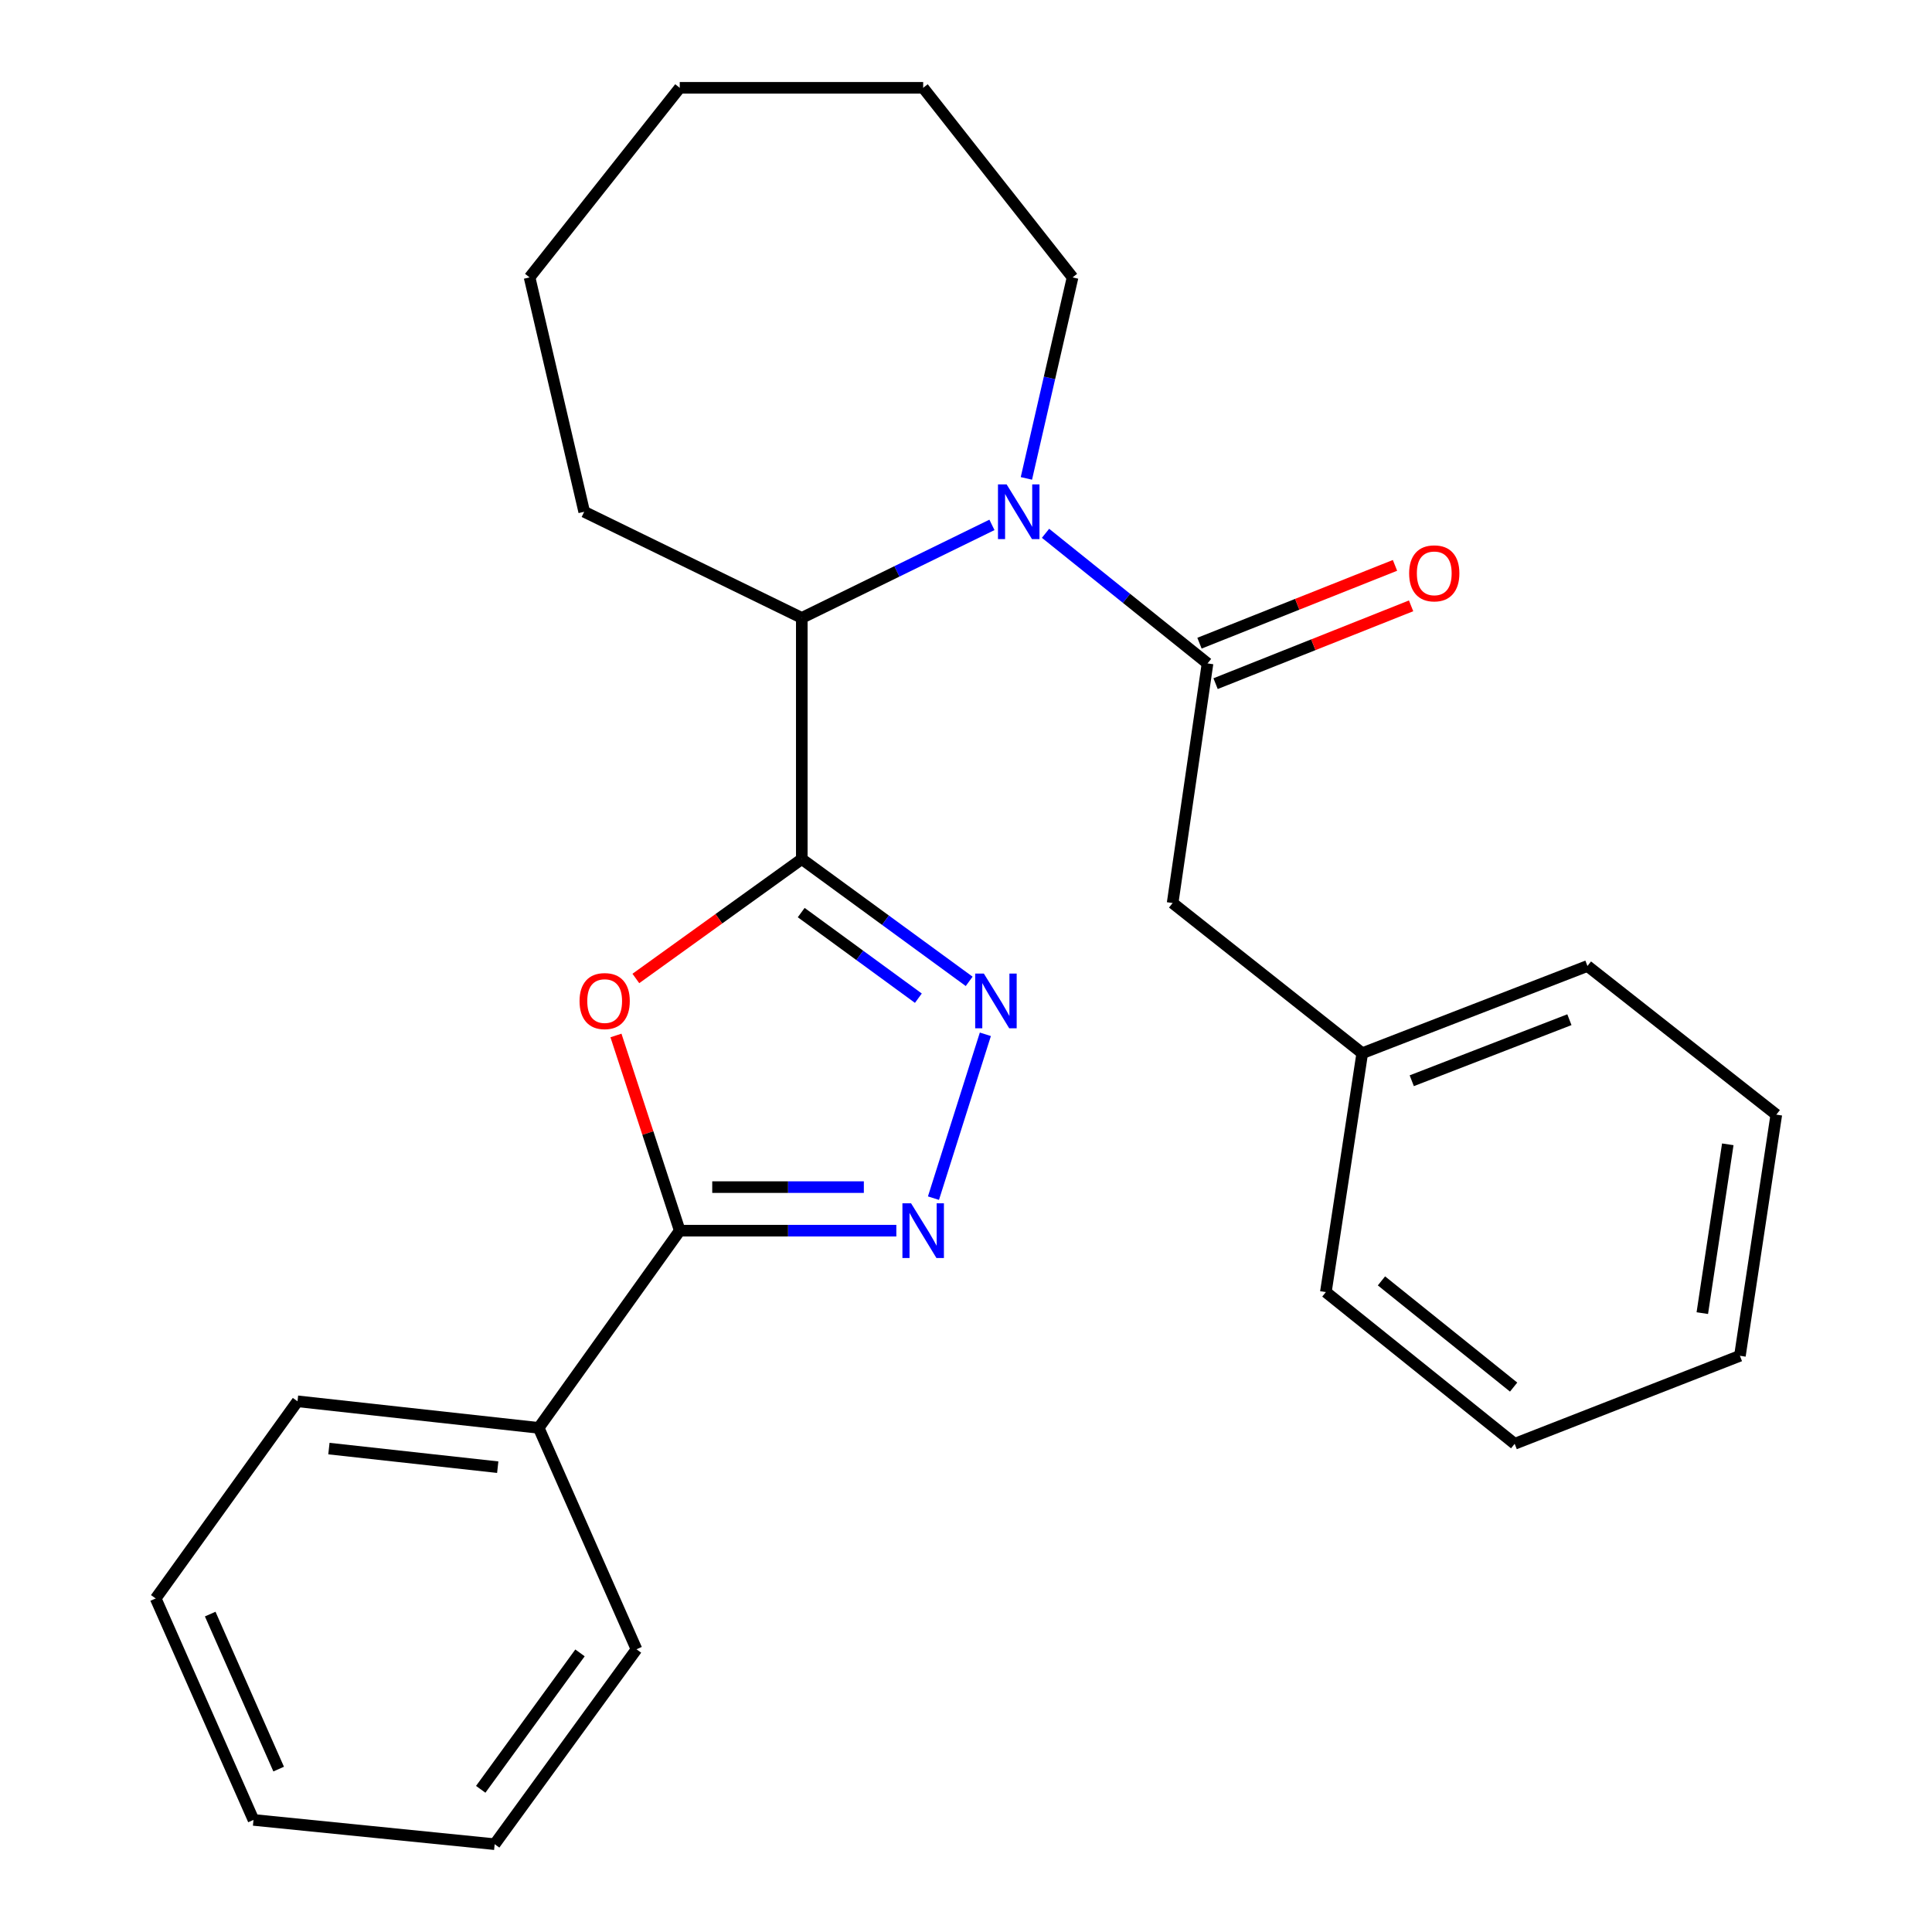 <?xml version='1.0' encoding='iso-8859-1'?>
<svg version='1.1' baseProfile='full'
              xmlns='http://www.w3.org/2000/svg'
                      xmlns:rdkit='http://www.rdkit.org/xml'
                      xmlns:xlink='http://www.w3.org/1999/xlink'
                  xml:space='preserve'
width='1000px' height='1000px' viewBox='0 0 1000 1000'>
<!-- END OF HEADER -->
<rect style='opacity:1.0;fill:#FFFFFF;stroke:none' width='1000' height='1000' x='0' y='0'> </rect>
<path class='bond-0' d='M 415.01,444.655 L 372.063,475.556' style='fill:none;fill-rule:evenodd;stroke:#000000;stroke-width:6px;stroke-linecap:butt;stroke-linejoin:miter;stroke-opacity:1' />
<path class='bond-0' d='M 372.063,475.556 L 329.117,506.458' style='fill:none;fill-rule:evenodd;stroke:#FF0000;stroke-width:6px;stroke-linecap:butt;stroke-linejoin:miter;stroke-opacity:1' />
<path class='bond-1' d='M 415.01,444.655 L 458.326,476.304' style='fill:none;fill-rule:evenodd;stroke:#000000;stroke-width:6px;stroke-linecap:butt;stroke-linejoin:miter;stroke-opacity:1' />
<path class='bond-1' d='M 458.326,476.304 L 501.641,507.952' style='fill:none;fill-rule:evenodd;stroke:#0000FF;stroke-width:6px;stroke-linecap:butt;stroke-linejoin:miter;stroke-opacity:1' />
<path class='bond-1' d='M 414.705,472.352 L 445.026,494.506' style='fill:none;fill-rule:evenodd;stroke:#000000;stroke-width:6px;stroke-linecap:butt;stroke-linejoin:miter;stroke-opacity:1' />
<path class='bond-1' d='M 445.026,494.506 L 475.347,516.66' style='fill:none;fill-rule:evenodd;stroke:#0000FF;stroke-width:6px;stroke-linecap:butt;stroke-linejoin:miter;stroke-opacity:1' />
<path class='bond-6' d='M 415.01,444.655 L 415.01,319.825' style='fill:none;fill-rule:evenodd;stroke:#000000;stroke-width:6px;stroke-linecap:butt;stroke-linejoin:miter;stroke-opacity:1' />
<path class='bond-4' d='M 318.82,535.96 L 335.329,586.476' style='fill:none;fill-rule:evenodd;stroke:#FF0000;stroke-width:6px;stroke-linecap:butt;stroke-linejoin:miter;stroke-opacity:1' />
<path class='bond-4' d='M 335.329,586.476 L 351.837,636.991' style='fill:none;fill-rule:evenodd;stroke:#000000;stroke-width:6px;stroke-linecap:butt;stroke-linejoin:miter;stroke-opacity:1' />
<path class='bond-3' d='M 510.021,535.351 L 483.16,620.166' style='fill:none;fill-rule:evenodd;stroke:#0000FF;stroke-width:6px;stroke-linecap:butt;stroke-linejoin:miter;stroke-opacity:1' />
<path class='bond-2' d='M 513.426,271.677 L 464.218,295.751' style='fill:none;fill-rule:evenodd;stroke:#0000FF;stroke-width:6px;stroke-linecap:butt;stroke-linejoin:miter;stroke-opacity:1' />
<path class='bond-2' d='M 464.218,295.751 L 415.01,319.825' style='fill:none;fill-rule:evenodd;stroke:#000000;stroke-width:6px;stroke-linecap:butt;stroke-linejoin:miter;stroke-opacity:1' />
<path class='bond-5' d='M 541.164,276.036 L 583.091,309.71' style='fill:none;fill-rule:evenodd;stroke:#0000FF;stroke-width:6px;stroke-linecap:butt;stroke-linejoin:miter;stroke-opacity:1' />
<path class='bond-5' d='M 583.091,309.71 L 625.018,343.383' style='fill:none;fill-rule:evenodd;stroke:#000000;stroke-width:6px;stroke-linecap:butt;stroke-linejoin:miter;stroke-opacity:1' />
<path class='bond-10' d='M 531.258,247.622 L 543.208,195.602' style='fill:none;fill-rule:evenodd;stroke:#0000FF;stroke-width:6px;stroke-linecap:butt;stroke-linejoin:miter;stroke-opacity:1' />
<path class='bond-10' d='M 543.208,195.602 L 555.157,143.583' style='fill:none;fill-rule:evenodd;stroke:#000000;stroke-width:6px;stroke-linecap:butt;stroke-linejoin:miter;stroke-opacity:1' />
<path class='bond-26' d='M 463.942,636.991 L 407.89,636.991' style='fill:none;fill-rule:evenodd;stroke:#0000FF;stroke-width:6px;stroke-linecap:butt;stroke-linejoin:miter;stroke-opacity:1' />
<path class='bond-26' d='M 407.89,636.991 L 351.837,636.991' style='fill:none;fill-rule:evenodd;stroke:#000000;stroke-width:6px;stroke-linecap:butt;stroke-linejoin:miter;stroke-opacity:1' />
<path class='bond-26' d='M 447.126,614.447 L 407.89,614.447' style='fill:none;fill-rule:evenodd;stroke:#0000FF;stroke-width:6px;stroke-linecap:butt;stroke-linejoin:miter;stroke-opacity:1' />
<path class='bond-26' d='M 407.89,614.447 L 368.653,614.447' style='fill:none;fill-rule:evenodd;stroke:#000000;stroke-width:6px;stroke-linecap:butt;stroke-linejoin:miter;stroke-opacity:1' />
<path class='bond-9' d='M 351.837,636.991 L 278.82,739.064' style='fill:none;fill-rule:evenodd;stroke:#000000;stroke-width:6px;stroke-linecap:butt;stroke-linejoin:miter;stroke-opacity:1' />
<path class='bond-7' d='M 625.018,343.383 L 606.945,467.412' style='fill:none;fill-rule:evenodd;stroke:#000000;stroke-width:6px;stroke-linecap:butt;stroke-linejoin:miter;stroke-opacity:1' />
<path class='bond-8' d='M 629.186,353.856 L 679.783,333.72' style='fill:none;fill-rule:evenodd;stroke:#000000;stroke-width:6px;stroke-linecap:butt;stroke-linejoin:miter;stroke-opacity:1' />
<path class='bond-8' d='M 679.783,333.72 L 730.381,313.583' style='fill:none;fill-rule:evenodd;stroke:#FF0000;stroke-width:6px;stroke-linecap:butt;stroke-linejoin:miter;stroke-opacity:1' />
<path class='bond-8' d='M 620.85,332.91 L 671.448,312.774' style='fill:none;fill-rule:evenodd;stroke:#000000;stroke-width:6px;stroke-linecap:butt;stroke-linejoin:miter;stroke-opacity:1' />
<path class='bond-8' d='M 671.448,312.774 L 722.045,292.637' style='fill:none;fill-rule:evenodd;stroke:#FF0000;stroke-width:6px;stroke-linecap:butt;stroke-linejoin:miter;stroke-opacity:1' />
<path class='bond-12' d='M 415.01,319.825 L 302.379,264.893' style='fill:none;fill-rule:evenodd;stroke:#000000;stroke-width:6px;stroke-linecap:butt;stroke-linejoin:miter;stroke-opacity:1' />
<path class='bond-11' d='M 606.945,467.412 L 705.098,545.138' style='fill:none;fill-rule:evenodd;stroke:#000000;stroke-width:6px;stroke-linecap:butt;stroke-linejoin:miter;stroke-opacity:1' />
<path class='bond-13' d='M 278.82,739.064 L 153.99,725.313' style='fill:none;fill-rule:evenodd;stroke:#000000;stroke-width:6px;stroke-linecap:butt;stroke-linejoin:miter;stroke-opacity:1' />
<path class='bond-13' d='M 257.627,759.41 L 170.246,749.784' style='fill:none;fill-rule:evenodd;stroke:#000000;stroke-width:6px;stroke-linecap:butt;stroke-linejoin:miter;stroke-opacity:1' />
<path class='bond-14' d='M 278.82,739.064 L 329.444,853.662' style='fill:none;fill-rule:evenodd;stroke:#000000;stroke-width:6px;stroke-linecap:butt;stroke-linejoin:miter;stroke-opacity:1' />
<path class='bond-17' d='M 555.157,143.583 L 477.832,45.455' style='fill:none;fill-rule:evenodd;stroke:#000000;stroke-width:6px;stroke-linecap:butt;stroke-linejoin:miter;stroke-opacity:1' />
<path class='bond-15' d='M 705.098,545.138 L 821.662,500' style='fill:none;fill-rule:evenodd;stroke:#000000;stroke-width:6px;stroke-linecap:butt;stroke-linejoin:miter;stroke-opacity:1' />
<path class='bond-15' d='M 730.724,559.39 L 812.318,527.793' style='fill:none;fill-rule:evenodd;stroke:#000000;stroke-width:6px;stroke-linecap:butt;stroke-linejoin:miter;stroke-opacity:1' />
<path class='bond-16' d='M 705.098,545.138 L 686.262,668.778' style='fill:none;fill-rule:evenodd;stroke:#000000;stroke-width:6px;stroke-linecap:butt;stroke-linejoin:miter;stroke-opacity:1' />
<path class='bond-18' d='M 302.379,264.893 L 274.111,143.583' style='fill:none;fill-rule:evenodd;stroke:#000000;stroke-width:6px;stroke-linecap:butt;stroke-linejoin:miter;stroke-opacity:1' />
<path class='bond-20' d='M 153.99,725.313 L 80.585,827.361' style='fill:none;fill-rule:evenodd;stroke:#000000;stroke-width:6px;stroke-linecap:butt;stroke-linejoin:miter;stroke-opacity:1' />
<path class='bond-19' d='M 329.444,853.662 L 256.039,954.545' style='fill:none;fill-rule:evenodd;stroke:#000000;stroke-width:6px;stroke-linecap:butt;stroke-linejoin:miter;stroke-opacity:1' />
<path class='bond-19' d='M 300.204,855.531 L 248.82,926.149' style='fill:none;fill-rule:evenodd;stroke:#000000;stroke-width:6px;stroke-linecap:butt;stroke-linejoin:miter;stroke-opacity:1' />
<path class='bond-22' d='M 821.662,500 L 919.415,576.937' style='fill:none;fill-rule:evenodd;stroke:#000000;stroke-width:6px;stroke-linecap:butt;stroke-linejoin:miter;stroke-opacity:1' />
<path class='bond-21' d='M 686.262,668.778 L 783.989,747.305' style='fill:none;fill-rule:evenodd;stroke:#000000;stroke-width:6px;stroke-linecap:butt;stroke-linejoin:miter;stroke-opacity:1' />
<path class='bond-21' d='M 715.042,662.984 L 783.451,717.953' style='fill:none;fill-rule:evenodd;stroke:#000000;stroke-width:6px;stroke-linecap:butt;stroke-linejoin:miter;stroke-opacity:1' />
<path class='bond-27' d='M 477.832,45.455 L 351.837,45.455' style='fill:none;fill-rule:evenodd;stroke:#000000;stroke-width:6px;stroke-linecap:butt;stroke-linejoin:miter;stroke-opacity:1' />
<path class='bond-23' d='M 274.111,143.583 L 351.837,45.455' style='fill:none;fill-rule:evenodd;stroke:#000000;stroke-width:6px;stroke-linecap:butt;stroke-linejoin:miter;stroke-opacity:1' />
<path class='bond-24' d='M 256.039,954.545 L 131.209,941.984' style='fill:none;fill-rule:evenodd;stroke:#000000;stroke-width:6px;stroke-linecap:butt;stroke-linejoin:miter;stroke-opacity:1' />
<path class='bond-28' d='M 80.585,827.361 L 131.209,941.984' style='fill:none;fill-rule:evenodd;stroke:#000000;stroke-width:6px;stroke-linecap:butt;stroke-linejoin:miter;stroke-opacity:1' />
<path class='bond-28' d='M 108.801,835.447 L 144.237,915.682' style='fill:none;fill-rule:evenodd;stroke:#000000;stroke-width:6px;stroke-linecap:butt;stroke-linejoin:miter;stroke-opacity:1' />
<path class='bond-25' d='M 783.989,747.305 L 900.578,701.754' style='fill:none;fill-rule:evenodd;stroke:#000000;stroke-width:6px;stroke-linecap:butt;stroke-linejoin:miter;stroke-opacity:1' />
<path class='bond-29' d='M 919.415,576.937 L 900.578,701.754' style='fill:none;fill-rule:evenodd;stroke:#000000;stroke-width:6px;stroke-linecap:butt;stroke-linejoin:miter;stroke-opacity:1' />
<path class='bond-29' d='M 894.298,592.296 L 881.112,679.668' style='fill:none;fill-rule:evenodd;stroke:#000000;stroke-width:6px;stroke-linecap:butt;stroke-linejoin:miter;stroke-opacity:1' />
<path  class='atom-1' d='M 299.974 518.153
Q 299.974 511.353, 303.334 507.553
Q 306.694 503.753, 312.974 503.753
Q 319.254 503.753, 322.614 507.553
Q 325.974 511.353, 325.974 518.153
Q 325.974 525.033, 322.574 528.953
Q 319.174 532.833, 312.974 532.833
Q 306.734 532.833, 303.334 528.953
Q 299.974 525.073, 299.974 518.153
M 312.974 529.633
Q 317.294 529.633, 319.614 526.753
Q 321.974 523.833, 321.974 518.153
Q 321.974 512.593, 319.614 509.793
Q 317.294 506.953, 312.974 506.953
Q 308.654 506.953, 306.294 509.753
Q 303.974 512.553, 303.974 518.153
Q 303.974 523.873, 306.294 526.753
Q 308.654 529.633, 312.974 529.633
' fill='#FF0000'/>
<path  class='atom-2' d='M 509.233 503.913
L 518.513 518.913
Q 519.433 520.393, 520.913 523.073
Q 522.393 525.753, 522.473 525.913
L 522.473 503.913
L 526.233 503.913
L 526.233 532.233
L 522.353 532.233
L 512.393 515.833
Q 511.233 513.913, 509.993 511.713
Q 508.793 509.513, 508.433 508.833
L 508.433 532.233
L 504.753 532.233
L 504.753 503.913
L 509.233 503.913
' fill='#0000FF'/>
<path  class='atom-3' d='M 521.031 250.733
L 530.311 265.733
Q 531.231 267.213, 532.711 269.893
Q 534.191 272.573, 534.271 272.733
L 534.271 250.733
L 538.031 250.733
L 538.031 279.053
L 534.151 279.053
L 524.191 262.653
Q 523.031 260.733, 521.791 258.533
Q 520.591 256.333, 520.231 255.653
L 520.231 279.053
L 516.551 279.053
L 516.551 250.733
L 521.031 250.733
' fill='#0000FF'/>
<path  class='atom-4' d='M 471.572 622.831
L 480.852 637.831
Q 481.772 639.311, 483.252 641.991
Q 484.732 644.671, 484.812 644.831
L 484.812 622.831
L 488.572 622.831
L 488.572 651.151
L 484.692 651.151
L 474.732 634.751
Q 473.572 632.831, 472.332 630.631
Q 471.132 628.431, 470.772 627.751
L 470.772 651.151
L 467.092 651.151
L 467.092 622.831
L 471.572 622.831
' fill='#0000FF'/>
<path  class='atom-9' d='M 729.371 296.76
Q 729.371 289.96, 732.731 286.16
Q 736.091 282.36, 742.371 282.36
Q 748.651 282.36, 752.011 286.16
Q 755.371 289.96, 755.371 296.76
Q 755.371 303.64, 751.971 307.56
Q 748.571 311.44, 742.371 311.44
Q 736.131 311.44, 732.731 307.56
Q 729.371 303.68, 729.371 296.76
M 742.371 308.24
Q 746.691 308.24, 749.011 305.36
Q 751.371 302.44, 751.371 296.76
Q 751.371 291.2, 749.011 288.4
Q 746.691 285.56, 742.371 285.56
Q 738.051 285.56, 735.691 288.36
Q 733.371 291.16, 733.371 296.76
Q 733.371 302.48, 735.691 305.36
Q 738.051 308.24, 742.371 308.24
' fill='#FF0000'/>
</svg>
